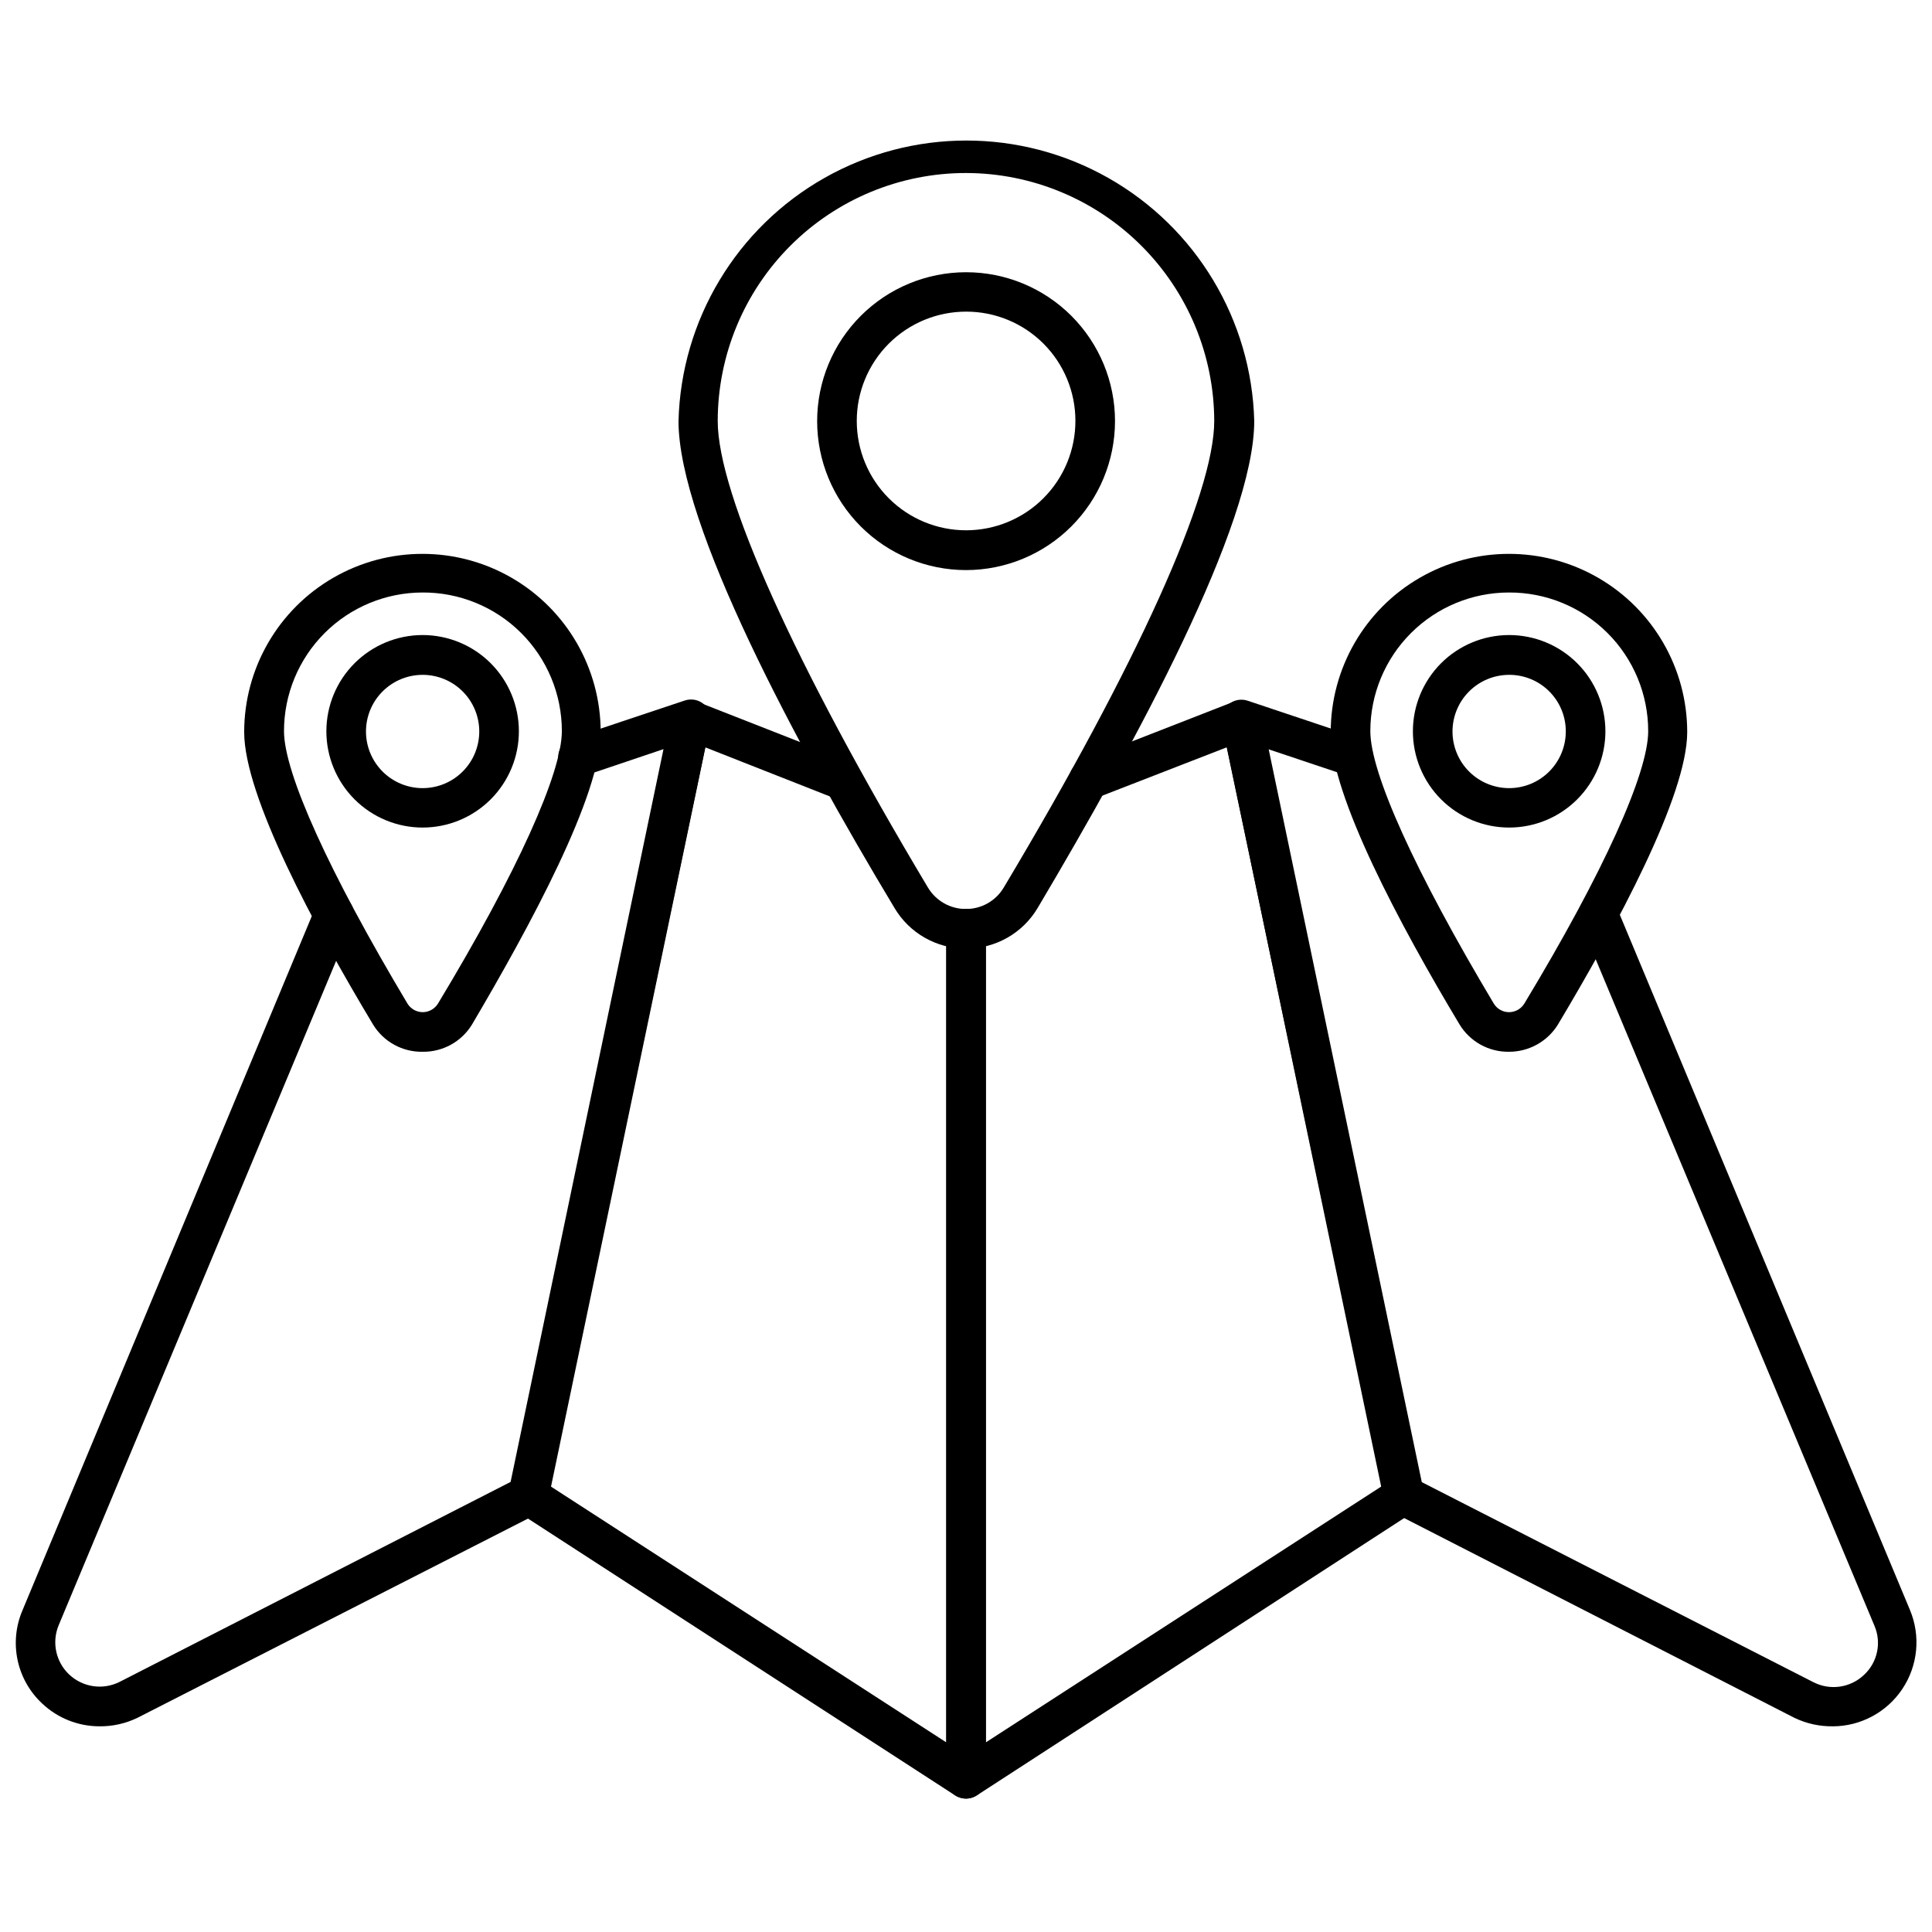 <?xml version="1.0" encoding="UTF-8"?>
<!-- Uploaded to: SVG Repo, www.svgrepo.com, Generator: SVG Repo Mixer Tools -->
<svg width="800px" height="800px" version="1.1" viewBox="144 144 512 512" xmlns="http://www.w3.org/2000/svg">
 <defs>
  <clipPath id="b">
   <path d="m148.09 329h184.91v273h-184.91z"/>
  </clipPath>
  <clipPath id="a">
   <path d="m467 329h184.9v273h-184.9z"/>
  </clipPath>
 </defs>
 <g clip-path="url(#b)">
  <path d="m170.3 601.49c-5.598-0.016-10.984-2.152-15.066-5.984-3.336-3.086-5.637-7.129-6.574-11.578-0.941-4.445-0.477-9.074 1.328-13.246l77.676-186.38c1.117-2.68 4.195-3.949 6.879-2.832 2.68 1.113 3.949 4.191 2.832 6.875l-77.836 186.38c-1.871 4.531-0.734 9.75 2.852 13.094 3.59 3.34 8.875 4.106 13.262 1.918l103.66-53.012 40.52-194.2-20.996 7.086c-1.32 0.438-2.766 0.332-4.008-0.293-1.246-0.625-2.191-1.719-2.633-3.039-0.91-2.754 0.582-5.727 3.336-6.641l29.863-9.973c1.809-0.637 3.82-0.234 5.25 1.051 1.391 1.25 2.012 3.152 1.625 4.984l-42.984 205.8c-0.328 1.566-1.352 2.902-2.781 3.621l-106.07 54.113c-3.156 1.527-6.625 2.301-10.129 2.258z"/>
 </g>
 <path d="m400.02 620.65c-1.02-0.02-2.016-0.309-2.887-0.84l-115.89-75.105c-1.723-1.152-2.606-3.207-2.258-5.25l42.934-205.59c0.32-1.5 1.277-2.785 2.625-3.516 1.352-0.75 2.965-0.867 4.41-0.316l40.152 15.746h-0.004c2.711 1.059 4.051 4.113 2.992 6.824-1.059 2.707-4.113 4.047-6.824 2.988l-34.375-13.539-41.098 195.77 104.97 67.918v-215.61c0-2.898 2.348-5.25 5.246-5.25 2.898 0 5.25 2.352 5.25 5.25v225.27c-0.004 1.938-1.074 3.711-2.781 4.621-0.758 0.406-1.605 0.625-2.469 0.629z"/>
 <path d="m400.02 620.65c-0.879 0.004-1.746-0.211-2.519-0.629-1.688-0.926-2.734-2.695-2.727-4.621v-225.27c0-2.898 2.348-5.25 5.246-5.25 2.898 0 5.25 2.352 5.25 5.25v215.61l104.97-67.918-41.148-195.77-34.59 13.438c-1.301 0.508-2.75 0.477-4.031-0.086-1.281-0.559-2.285-1.605-2.793-2.906-1.059-2.711 0.281-5.766 2.992-6.824l40.363-15.746c1.441-0.547 3.055-0.434 4.406 0.316 1.348 0.73 2.305 2.016 2.625 3.516l42.934 205.59c0.348 2.043-0.535 4.098-2.258 5.25l-115.89 75.211c-0.852 0.531-1.832 0.82-2.836 0.84z"/>
 <g clip-path="url(#a)">
  <path d="m629.7 601.49c-3.523 0.047-7.012-0.727-10.184-2.258l-106.02-54.27c-1.375-0.699-2.375-1.965-2.731-3.465l-42.934-205.74c-0.387-1.836 0.234-3.734 1.629-4.988 1.426-1.281 3.438-1.684 5.246-1.051l29.812 9.973c2.496 1.086 3.746 3.894 2.887 6.477-0.859 2.578-3.547 4.074-6.191 3.445l-20.996-7.031 40.57 194.2 103.77 53.012v-0.004c4.41 2.273 9.773 1.516 13.383-1.887 3.633-3.332 4.75-8.605 2.781-13.121l-77.992-186.48c-0.879-2.57 0.348-5.391 2.832-6.492 2.484-1.105 5.398-0.133 6.719 2.242l77.891 186.64c2.856 6.856 2.102 14.684-2.008 20.867-4.109 6.188-11.035 9.914-18.461 9.941z"/>
 </g>
 <path d="m400.02 395.38c-7.805 0.035-15.039-4.082-19-10.812-26.242-43.668-57.211-101.51-57.211-129.01h0.004c0.703-26.781 15.395-51.23 38.711-64.422 23.312-13.188 51.84-13.188 75.152 0 23.316 13.191 38.008 37.641 38.711 64.422 0 27.555-31.492 85.395-57.367 129.01-3.965 6.723-11.195 10.836-19 10.812zm0-205.53c-17.441-0.016-34.172 6.898-46.516 19.223-12.344 12.324-19.285 29.047-19.301 46.488 0 19.316 20.312 64.398 55.688 123.61v-0.004c2.117 3.578 5.977 5.758 10.129 5.723 4.094 0 7.883-2.152 9.973-5.668 35.43-59.258 55.793-104.34 55.793-123.66-0.043-17.426-6.984-34.121-19.312-46.438-12.324-12.316-29.027-19.246-46.453-19.273z"/>
 <path d="m400.02 295.08c-10.465 0-20.504-4.156-27.906-11.559-7.402-7.402-11.562-17.441-11.562-27.91 0-10.465 4.16-20.504 11.562-27.906 7.402-7.402 17.441-11.562 27.906-11.562 10.469 0 20.508 4.16 27.91 11.562s11.559 17.441 11.559 27.906c-0.012 10.465-4.176 20.496-11.574 27.895-7.398 7.398-17.43 11.562-27.895 11.574zm0-68.492c-7.688 0-15.059 3.055-20.492 8.492s-8.484 12.812-8.477 20.496c0.004 7.688 3.062 15.059 8.504 20.488 5.438 5.43 12.812 8.477 20.5 8.469 7.688-0.012 15.055-3.074 20.484-8.52 5.426-5.441 8.469-12.82 8.453-20.508 0-7.676-3.055-15.043-8.488-20.465-5.434-5.426-12.805-8.469-20.484-8.453z"/>
 <path d="m543.89 422.73c-5.32 0.078-10.289-2.656-13.066-7.191-15.746-26.242-34.168-60.672-34.168-77.52v-0.004c0-16.875 9-32.469 23.617-40.906 14.613-8.438 32.621-8.438 47.238 0 14.613 8.438 23.617 24.031 23.617 40.906 0 16.848-18.684 51.438-34.273 77.52v0.004c-2.781 4.481-7.688 7.203-12.965 7.191zm0-121.71c-9.742 0-19.086 3.871-25.977 10.762-6.891 6.887-10.762 16.234-10.762 25.977 0 11.125 11.914 37.371 32.699 72.168 0.848 1.426 2.383 2.305 4.039 2.309 1.676 0.004 3.231-0.875 4.094-2.309 20.996-34.797 32.805-61.039 32.805-72.168 0-9.77-3.891-19.141-10.816-26.035-6.926-6.894-16.309-10.746-26.082-10.703z"/>
 <path d="m543.94 363.31c-6.766 0-13.254-2.688-18.039-7.473-4.781-4.785-7.469-11.273-7.469-18.035 0-6.766 2.688-13.254 7.469-18.039 4.785-4.781 11.273-7.469 18.039-7.469s13.254 2.688 18.035 7.469c4.785 4.785 7.473 11.273 7.473 18.039 0 6.762-2.688 13.25-7.473 18.035-4.781 4.785-11.27 7.473-18.035 7.473zm0-40.465v-0.004c-3.984 0-7.805 1.586-10.621 4.402-2.816 2.82-4.394 6.644-4.391 10.629 0.004 3.981 1.594 7.801 4.414 10.613 2.824 2.812 6.648 4.387 10.633 4.379 3.984-0.012 7.801-1.602 10.609-4.43 2.809-2.824 4.379-6.648 4.367-10.633 0-3.977-1.586-7.789-4.402-10.598-2.816-2.805-6.633-4.375-10.609-4.363z"/>
 <path d="m256 422.73c-5.34 0.098-10.332-2.641-13.121-7.191-15.746-26.242-34.168-60.672-34.168-77.52v-0.004c0-16.875 9.004-32.469 23.617-40.906 14.617-8.438 32.621-8.438 47.238 0 14.613 8.438 23.617 24.031 23.617 40.906 0.16 16.586-18.633 51.281-34.113 77.523-2.781 4.535-7.75 7.269-13.07 7.191zm0-121.71c-9.742 0-19.09 3.871-25.98 10.762-6.887 6.887-10.758 16.234-10.758 25.977 0 11.074 11.914 37.371 32.699 72.168h-0.004c0.867 1.434 2.422 2.312 4.098 2.309 1.656-0.016 3.184-0.891 4.039-2.309 20.996-34.797 32.805-61.094 32.805-72.168 0-9.781-3.898-19.156-10.836-26.055-6.934-6.894-16.336-10.742-26.113-10.684z"/>
 <path d="m256 363.31c-6.766 0-13.254-2.688-18.035-7.473-4.785-4.785-7.473-11.273-7.473-18.035 0-6.766 2.688-13.254 7.473-18.039 4.781-4.781 11.27-7.469 18.035-7.469s13.254 2.688 18.039 7.469c4.781 4.785 7.469 11.273 7.469 18.039 0 6.762-2.688 13.25-7.469 18.035-4.785 4.785-11.273 7.473-18.039 7.473zm0-40.465v-0.004c-3.984 0-7.805 1.586-10.621 4.402-2.816 2.82-4.394 6.644-4.391 10.629 0.008 3.981 1.594 7.801 4.418 10.613 2.82 2.812 6.644 4.387 10.629 4.379 3.984-0.012 7.801-1.602 10.609-4.43 2.809-2.824 4.379-6.648 4.367-10.633-0.016-3.973-1.602-7.777-4.414-10.582-2.816-2.805-6.625-4.379-10.598-4.379z"/>
</svg>